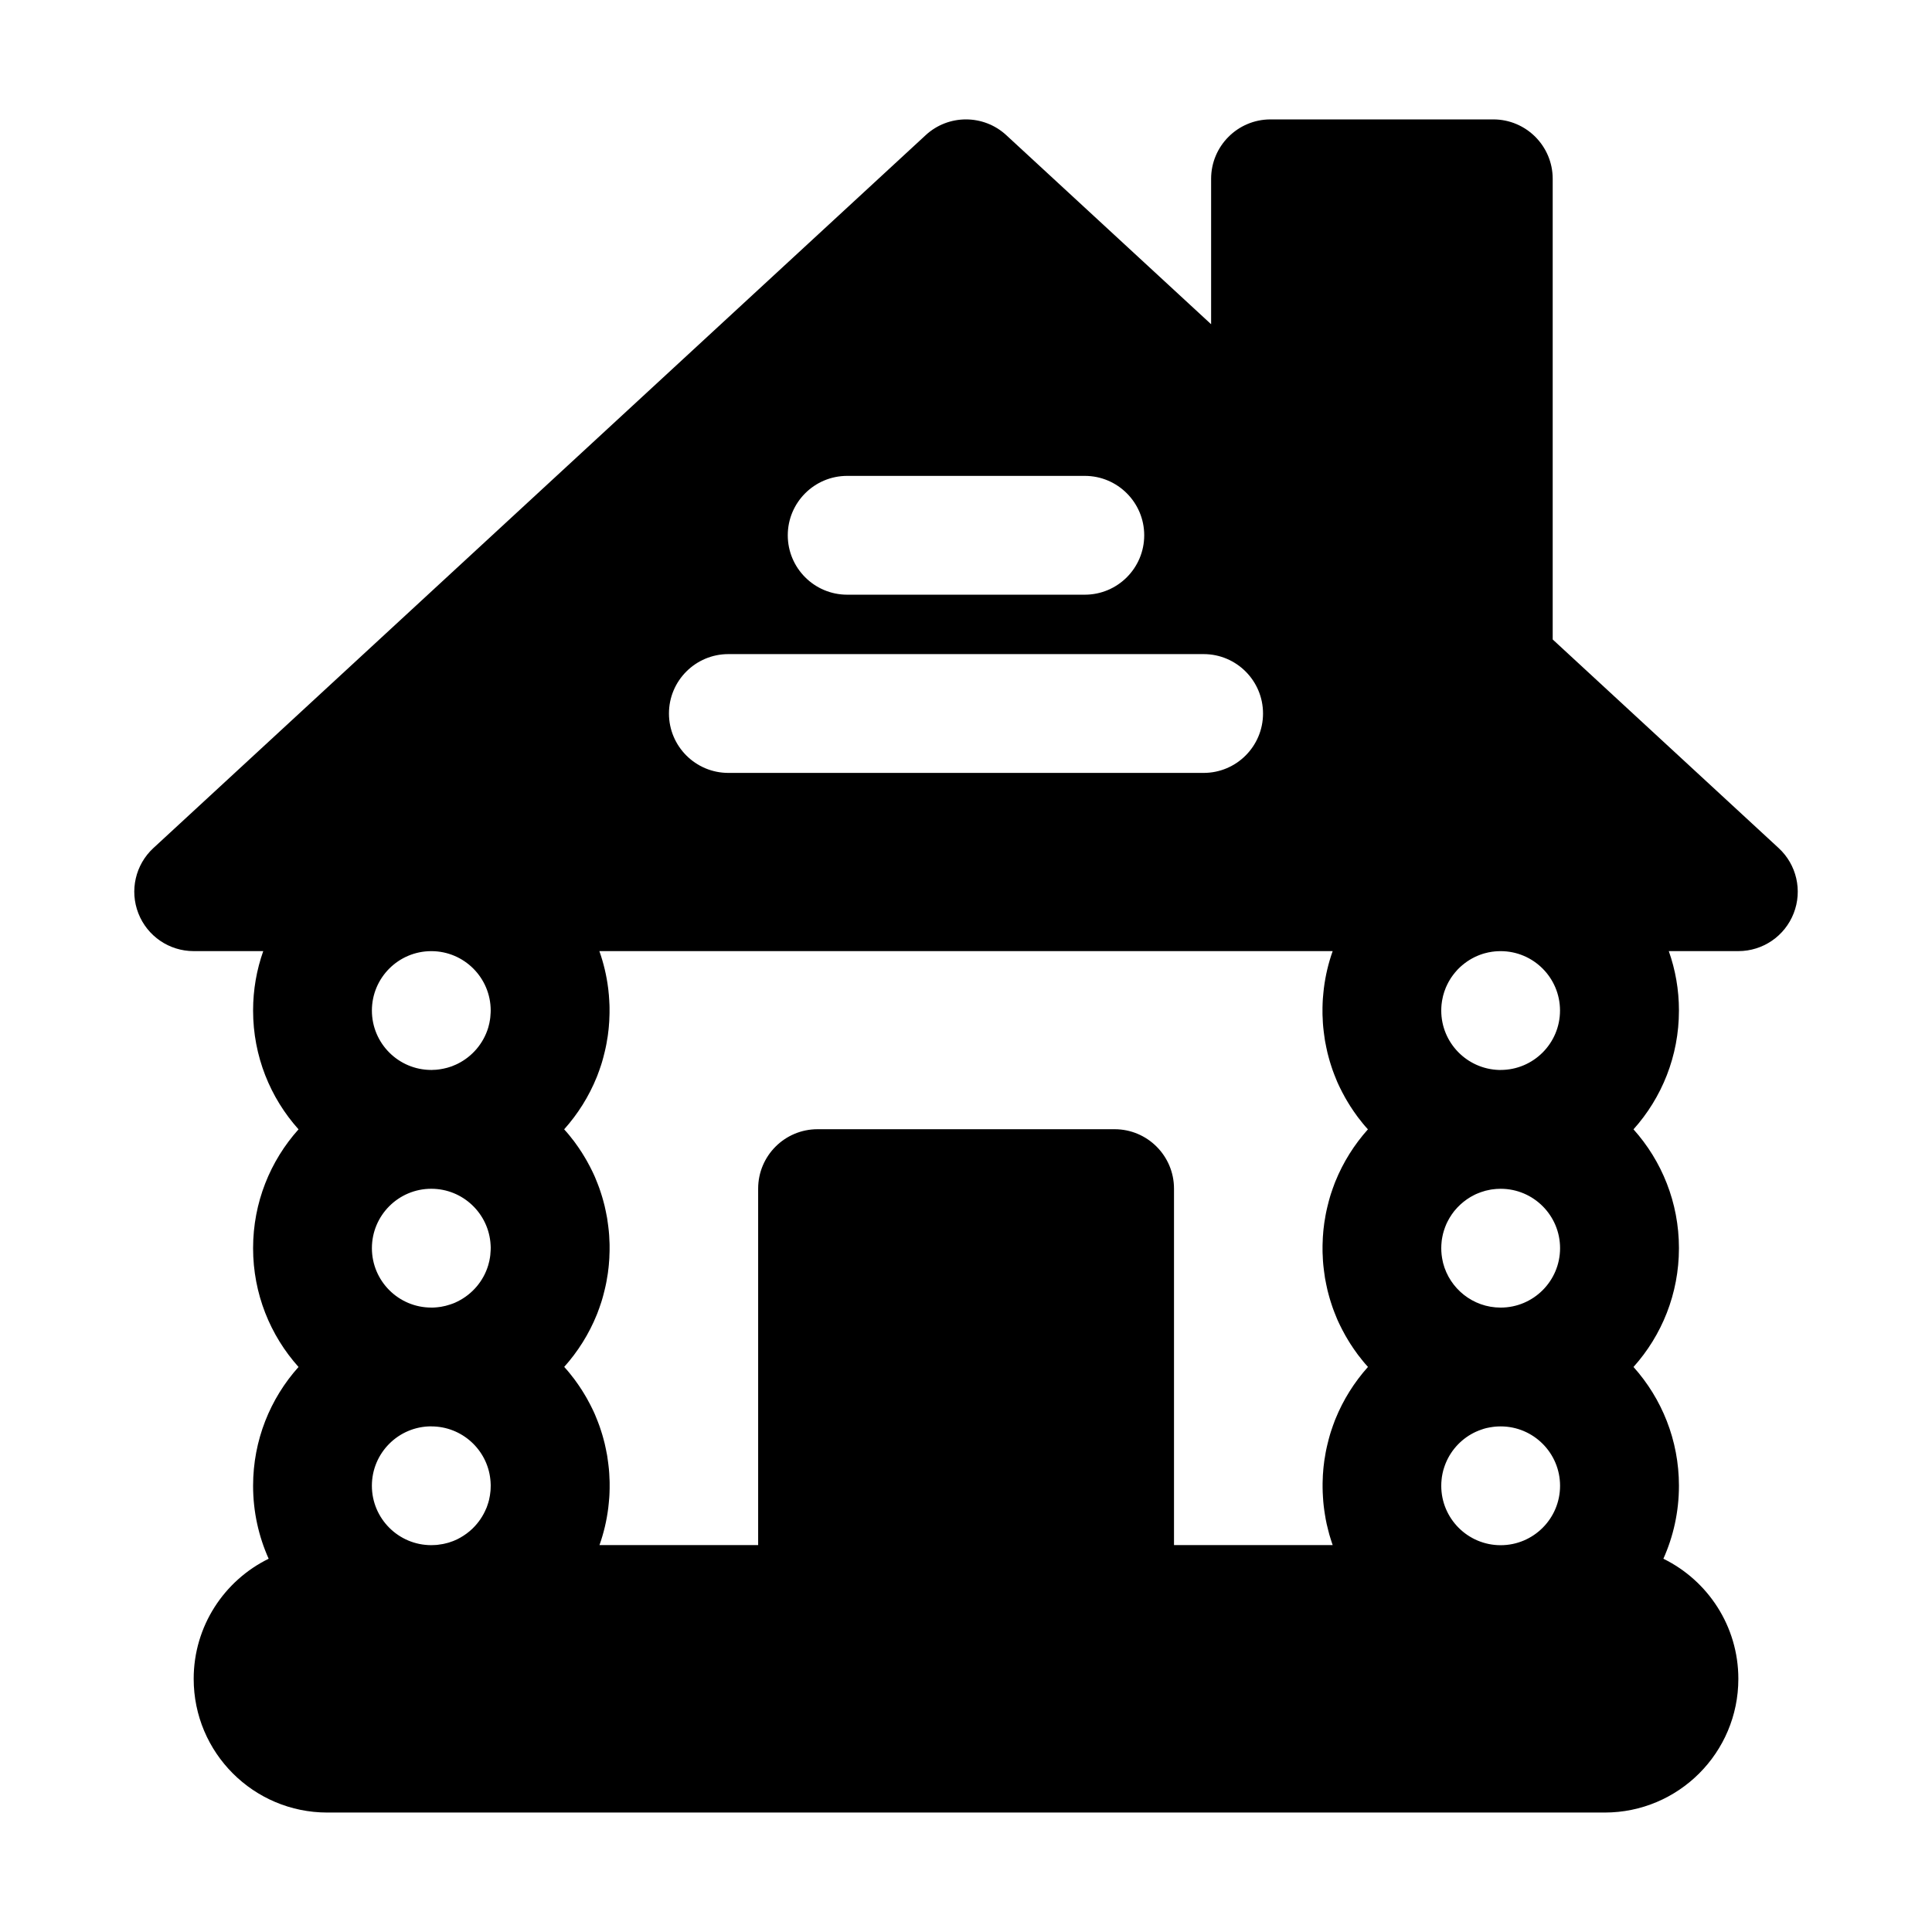 <?xml version="1.0" encoding="UTF-8"?>
<!-- The Best Svg Icon site in the world: iconSvg.co, Visit us! https://iconsvg.co -->
<svg fill="#000000" width="800px" height="800px" version="1.1" viewBox="144 144 512 512" xmlns="http://www.w3.org/2000/svg">
 <path d="m464.94 229.91-54.27-50.098c-6.031-5.559-15.32-5.559-21.348 0l-204.67 188.93c-4.769 4.394-6.344 11.273-3.984 17.301 2.363 6.047 8.172 10.012 14.656 10.012h18.438c-1.746 4.93-2.691 10.219-2.691 15.742 0 12.09 4.551 23.129 12.043 31.488-7.496 8.359-12.043 19.398-12.043 31.488s4.551 23.129 12.043 31.488c-7.496 8.359-12.043 19.398-12.043 31.488 0 6.879 1.48 13.43 4.125 19.332-11.762 5.762-19.867 17.855-19.867 31.836v0c0 19.57 15.855 35.426 35.426 35.426h338.5c19.57 0 35.426-15.855 35.426-35.426 0-13.98-8.109-26.07-19.867-31.836 2.644-5.902 4.125-12.453 4.125-19.332 0-12.09-4.551-23.129-12.043-31.488 7.496-8.359 12.043-19.398 12.043-31.488s-4.551-23.129-12.043-31.488c7.496-8.359 12.043-19.398 12.043-31.488 0-5.527-0.945-10.816-2.691-15.742h18.438c6.488 0 12.297-3.969 14.656-10.012 2.363-6.031 0.789-12.91-3.984-17.301l-59.875-55.277v-122.08c0-8.691-7.055-15.742-15.742-15.742h-59.039c-8.691 0-15.742 7.055-15.742 15.742v38.527zm-206.64 292.1c8.125 0 14.816 6.156 15.648 14.043 0.016 0.125 0.031 0.25 0.031 0.379l0.031 0.316v0.094c0.016 0.203 0.031 0.41 0.031 0.629v0.285c0 0.203 0 0.41-0.016 0.613 0 0.219-0.016 0.457-0.031 0.676-0.078 0.836-0.203 1.652-0.395 2.457-0.062 0.234-0.125 0.457-0.188 0.691l-0.078 0.234-0.125 0.379-0.078 0.234c-0.062 0.156-0.109 0.316-0.172 0.488l-0.109 0.234c-0.82 1.984-2.031 3.762-3.543 5.242l-0.141 0.141c-0.961 0.914-2.031 1.699-3.18 2.348l-0.031 0.016c-0.488 0.285-1.008 0.535-1.543 0.754l-0.332 0.141-0.727 0.25-0.395 0.141-0.348 0.094-0.758 0.188c-0.172 0.047-0.332 0.078-0.488 0.109-0.41 0.078-0.836 0.141-1.258 0.188l-0.203 0.031-0.395 0.031c-0.395 0.031-0.805 0.047-1.211 0.047-8.691 0-15.742-7.055-15.742-15.742 0-8.691 7.055-15.742 15.742-15.742zm283.39 0c8.691 0 15.742 7.055 15.742 15.742 0 8.691-7.055 15.742-15.742 15.742-8.691 0-15.742-7.055-15.742-15.742 0-0.566 0.031-1.133 0.094-1.699l0.031-0.27c0.016-0.109 0.016-0.203 0.031-0.301 0.031-0.234 0.078-0.473 0.125-0.707l0.078-0.395c0.109-0.52 0.25-1.039 0.426-1.543 0.062-0.188 0.125-0.395 0.203-0.582 0.062-0.172 0.125-0.348 0.203-0.52 1.527-3.699 4.426-6.691 8.078-8.344h0.016c0.41-0.188 0.805-0.348 1.227-0.488 0.156-0.062 0.332-0.125 0.504-0.172l0.234-0.078 0.27-0.078c0.156-0.031 0.316-0.078 0.473-0.125 0.285-0.062 0.566-0.125 0.852-0.172l0.301-0.047 0.203-0.031 0.395-0.062c0.062 0 0.125-0.016 0.188-0.016l0.203-0.031c0.52-0.047 1.07-0.078 1.605-0.078zm-44.539-125.95h-194.31c1.117 3.148 1.906 6.453 2.332 9.871l0.062 0.535 0.047 0.504 0.078 0.738 0.031 0.504 0.062 0.867 0.031 0.66 0.031 0.598 0.016 0.691v0.488 0.285 0.613l-0.016 0.598-0.031 0.754-0.016 0.566-0.031 0.551-0.047 0.551-0.047 0.676-0.078 0.805-0.094 0.738-0.062 0.551-0.078 0.551-0.094 0.535-0.094 0.566-0.094 0.582-0.141 0.738-0.172 0.805-0.125 0.535-0.125 0.52-0.141 0.551-0.141 0.566-0.234 0.852-0.188 0.645-0.188 0.598-0.141 0.41-0.375 1.102-0.203 0.535-0.25 0.691-0.188 0.473c-2.062 5.102-5.008 9.777-8.629 13.824l0.348 0.395 0.41 0.457 0.504 0.598 0.441 0.551 0.488 0.629 0.332 0.41 0.316 0.426 0.379 0.535 0.441 0.613 0.395 0.582 0.285 0.441 0.301 0.441 0.27 0.441 0.348 0.566 0.395 0.66 0.348 0.598 0.25 0.457 0.25 0.473 0.27 0.488 0.285 0.566 0.348 0.691 0.301 0.629 0.219 0.473 0.219 0.488 0.219 0.535 0.234 0.582 0.285 0.707 0.25 0.66 0.188 0.504 0.172 0.504 0.188 0.566 0.188 0.582 0.234 0.754 0.188 0.66 0.141 0.52 0.141 0.535 0.156 0.598 0.172 0.789 0.156 0.723 0.156 0.805 0.109 0.535 0.094 0.535 0.078 0.582 0.125 0.883 0.094 0.723 0.125 1.102 0.047 0.551 0.047 0.598 0.031 0.613 0.031 0.754 0.031 0.551 0.016 0.566v0.551 0.301 0.613l-0.016 0.598-0.031 0.754-0.016 0.566-0.031 0.551-0.047 0.551-0.047 0.676-0.078 0.805-0.094 0.738-0.062 0.551-0.078 0.551-0.094 0.535-0.094 0.566-0.094 0.582-0.141 0.738-0.172 0.805-0.125 0.535-0.125 0.52-0.141 0.551-0.141 0.566-0.234 0.852-0.188 0.645-0.188 0.598-0.141 0.41-0.375 1.102-0.203 0.535-0.25 0.691-0.188 0.473c-2.062 5.102-5.008 9.777-8.629 13.824l0.348 0.395 0.41 0.457 0.504 0.598 0.441 0.551 0.488 0.629 0.332 0.41 0.316 0.426 0.379 0.535 0.441 0.613 0.395 0.582 0.285 0.441 0.301 0.441 0.27 0.441 0.348 0.566 0.395 0.66 0.348 0.598 0.25 0.457 0.25 0.473 0.27 0.488 0.285 0.566 0.348 0.691 0.301 0.629 0.219 0.473 0.219 0.488 0.219 0.535 0.234 0.582 0.285 0.707 0.25 0.66 0.188 0.504 0.172 0.504 0.188 0.566 0.188 0.582 0.234 0.754 0.188 0.66 0.141 0.52 0.141 0.535 0.156 0.598 0.172 0.789 0.156 0.723 0.156 0.805 0.109 0.535 0.094 0.535 0.078 0.582 0.125 0.883 0.094 0.723 0.125 1.102 0.047 0.551 0.047 0.598 0.031 0.613 0.031 0.754 0.031 0.551 0.016 0.566v0.551 0.301 0.77l-0.016 0.52-0.016 0.598-0.031 0.676-0.031 0.52-0.047 0.551-0.062 0.707-0.047 0.488-0.062 0.582-0.047 0.457c-0.426 3.418-1.211 6.723-2.332 9.871h42.051v-94.465c0-8.691 7.055-15.742 15.742-15.742h78.719c8.691 0 15.742 7.055 15.742 15.742v94.465h42.051l-0.234-0.691-0.156-0.473-0.219-0.707-0.141-0.457-0.156-0.52-0.172-0.676-0.125-0.473-0.141-0.582-0.156-0.629-0.109-0.457-0.125-0.629-0.125-0.613-0.078-0.488-0.125-0.738-0.078-0.504-0.078-0.52-0.094-0.723-0.062-0.504-0.062-0.582-0.062-0.676-0.031-0.488-0.047-0.645-0.031-0.645-0.031-0.504-0.016-0.66-0.016-0.629v-1.133l0.016-0.598 0.031-0.754 0.016-0.566 0.031-0.551 0.047-0.551 0.047-0.676 0.078-0.805 0.094-0.738 0.062-0.551 0.078-0.551 0.094-0.535 0.094-0.566 0.094-0.582 0.141-0.738 0.172-0.805 0.125-0.535 0.125-0.52 0.141-0.551 0.141-0.566 0.234-0.852 0.188-0.645 0.188-0.598 0.141-0.41 0.375-1.102 0.203-0.535 0.25-0.691 0.188-0.473c2.062-5.102 5.008-9.777 8.629-13.824l-0.348-0.395-0.41-0.457-0.504-0.598-0.441-0.551-0.488-0.629-0.332-0.41-0.316-0.426-0.379-0.535-0.441-0.613-0.395-0.582-0.285-0.441-0.301-0.441-0.27-0.441-0.348-0.566-0.395-0.66-0.348-0.598-0.25-0.457-0.25-0.473-0.27-0.488-0.285-0.566-0.348-0.691-0.301-0.629-0.219-0.473-0.219-0.488-0.219-0.535-0.234-0.582-0.285-0.707-0.25-0.66-0.188-0.504-0.172-0.504-0.188-0.566-0.188-0.582-0.234-0.754-0.188-0.66-0.141-0.52-0.141-0.535-0.156-0.598-0.172-0.789-0.156-0.723-0.156-0.805-0.109-0.535-0.094-0.535-0.078-0.582-0.125-0.883-0.094-0.723-0.125-1.102-0.047-0.551-0.047-0.598-0.031-0.613-0.031-0.754-0.031-0.551-0.016-0.566v-0.551-0.301-0.613l0.016-0.598 0.031-0.754 0.016-0.566 0.031-0.551 0.047-0.551 0.047-0.676 0.078-0.805 0.094-0.738 0.062-0.551 0.078-0.551 0.094-0.535 0.094-0.566 0.094-0.582 0.141-0.738 0.172-0.805 0.125-0.535 0.125-0.52 0.141-0.551 0.141-0.566 0.234-0.852 0.188-0.645 0.188-0.598 0.141-0.41 0.375-1.102 0.203-0.535 0.25-0.691 0.188-0.473c2.062-5.102 5.008-9.777 8.629-13.824l-0.348-0.395-0.41-0.457-0.504-0.598-0.441-0.551-0.488-0.629-0.332-0.41-0.316-0.426-0.379-0.535-0.441-0.613-0.395-0.582-0.285-0.441-0.301-0.441-0.27-0.441-0.348-0.566-0.395-0.66-0.348-0.598-0.25-0.457-0.25-0.473-0.27-0.488-0.285-0.566-0.348-0.691-0.301-0.629-0.219-0.473-0.219-0.488-0.219-0.535-0.234-0.582-0.285-0.707-0.25-0.66-0.188-0.504-0.172-0.504-0.188-0.566-0.188-0.582-0.234-0.754-0.188-0.66-0.141-0.52-0.141-0.535-0.156-0.598-0.172-0.789-0.156-0.723-0.156-0.805-0.109-0.535-0.094-0.535-0.078-0.582-0.125-0.883-0.094-0.723-0.125-1.102-0.047-0.551-0.047-0.598-0.031-0.613-0.031-0.754-0.031-0.551-0.016-0.566v-0.551-0.301-0.77l0.016-0.52 0.016-0.598 0.031-0.676 0.031-0.52 0.047-0.551 0.062-0.707 0.047-0.488 0.062-0.582 0.047-0.457c0.426-3.418 1.211-6.723 2.332-9.871zm-238.85 62.977c8.375 0 15.242 6.566 15.711 14.832 0.016 0.203 0.031 0.426 0.031 0.629v0.285c0 0.188 0 0.379-0.016 0.566-0.016 0.426-0.047 0.852-0.094 1.258-0.016 0.203-0.047 0.41-0.078 0.598-0.094 0.676-0.25 1.34-0.441 1.984l-0.031 0.125c-1.258 4.188-4.219 7.652-8.094 9.574-0.219 0.109-0.457 0.219-0.691 0.332l-0.379 0.156c-0.109 0.047-0.219 0.078-0.332 0.125l-0.363 0.125-0.219 0.078c-0.789 0.27-1.605 0.473-2.441 0.613l-0.363 0.047-0.125 0.016c-0.348 0.047-0.707 0.094-1.07 0.109l-0.203 0.016-0.395 0.016h-0.203-0.203c-8.691 0-15.742-7.055-15.742-15.742 0-8.691 7.055-15.742 15.742-15.742zm283.39 31.488h-0.047c-7.305-0.016-13.461-5.039-15.207-11.809l-0.078-0.379-0.031-0.125c-0.25-1.117-0.379-2.25-0.379-3.434 0-0.566 0.031-1.133 0.094-1.699 0-0.094 0.016-0.203 0.031-0.301l0.031-0.25c0.031-0.188 0.062-0.363 0.094-0.535l0.031-0.188c0.109-0.582 0.25-1.148 0.426-1.699 0.094-0.316 0.203-0.613 0.316-0.914 0.062-0.172 0.141-0.363 0.219-0.551l0.141-0.332 0.062-0.125 0.188-0.395c0.109-0.234 0.234-0.457 0.363-0.676l0.188-0.332 0.094-0.156c0.348-0.566 0.707-1.102 1.117-1.621l0.172-0.203c0.93-1.133 2.016-2.125 3.211-2.961 0.629-0.441 1.273-0.82 1.969-1.164 0.301-0.156 0.613-0.301 0.945-0.426 0.27-0.125 0.535-0.219 0.82-0.316 0.789-0.285 1.605-0.504 2.441-0.645 0.156-0.031 0.316-0.062 0.457-0.078 0.77-0.109 1.543-0.172 2.332-0.172 8.691 0 15.742 7.055 15.742 15.742 0 8.691-7.055 15.742-15.742 15.742zm-283.19-62.977h-0.203c-8.691 0-15.742-7.055-15.742-15.742 0-8.691 7.055-15.742 15.742-15.742 8.691 0 15.742 7.055 15.742 15.742 0 0.188 0 0.379-0.016 0.566-0.016 0.426-0.047 0.852-0.094 1.258-0.016 0.203-0.047 0.41-0.078 0.598-0.094 0.645-0.234 1.273-0.41 1.891l-0.062 0.234c-1.273 4.188-4.234 7.637-8.094 9.555l-0.062 0.031c-0.156 0.078-0.316 0.156-0.473 0.219l-0.301 0.125c-0.25 0.109-0.504 0.219-0.754 0.316l-0.348 0.109-0.188 0.062c-0.203 0.062-0.41 0.125-0.613 0.188l-0.316 0.078c-0.504 0.141-1.023 0.234-1.543 0.316l-0.395 0.062c-0.062 0-0.125 0.016-0.188 0.016l-0.203 0.031c-0.348 0.031-0.691 0.062-1.039 0.062l-0.363 0.016zm283.19 0h-0.203-0.285c-8.453-0.27-15.258-7.211-15.258-15.742 0-0.535 0.031-1.086 0.078-1.605l0.031-0.219c0.016-0.203 0.047-0.41 0.078-0.598 0.016-0.125 0.031-0.234 0.062-0.363 0.125-0.723 0.301-1.449 0.535-2.141 0.031-0.094 0.062-0.203 0.109-0.301 0.188-0.566 0.426-1.133 0.691-1.668l0.109-0.203c0.141-0.316 0.316-0.598 0.488-0.898l0.094-0.156 0.203-0.332 0.094-0.156c0.332-0.488 0.676-0.961 1.055-1.418 0.219-0.27 0.457-0.535 0.707-0.805l0.188-0.188c0.285-0.301 0.598-0.582 0.914-0.852l0.203-0.172c1.574-1.324 3.402-2.332 5.398-2.961 0.141-0.031 0.285-0.078 0.426-0.125 0.645-0.172 1.324-0.332 2.016-0.426 0.141-0.016 0.301-0.031 0.441-0.047l0.203-0.031c0.52-0.047 1.07-0.078 1.605-0.078 8.691 0 15.742 7.055 15.742 15.742 0 8.691-7.055 15.742-15.742 15.742zm-204.67-78.719h125.95c8.691 0 15.742-7.055 15.742-15.742 0-8.691-7.055-15.742-15.742-15.742h-125.95c-8.691 0-15.742 7.055-15.742 15.742 0 8.691 7.055 15.742 15.742 15.742zm31.488-47.23h62.977c8.691 0 15.742-7.055 15.742-15.742 0-8.691-7.055-15.742-15.742-15.742h-62.977c-8.691 0-15.742 7.055-15.742 15.742 0 8.691 7.055 15.742 15.742 15.742z" fill-rule="evenodd"/>
</svg>